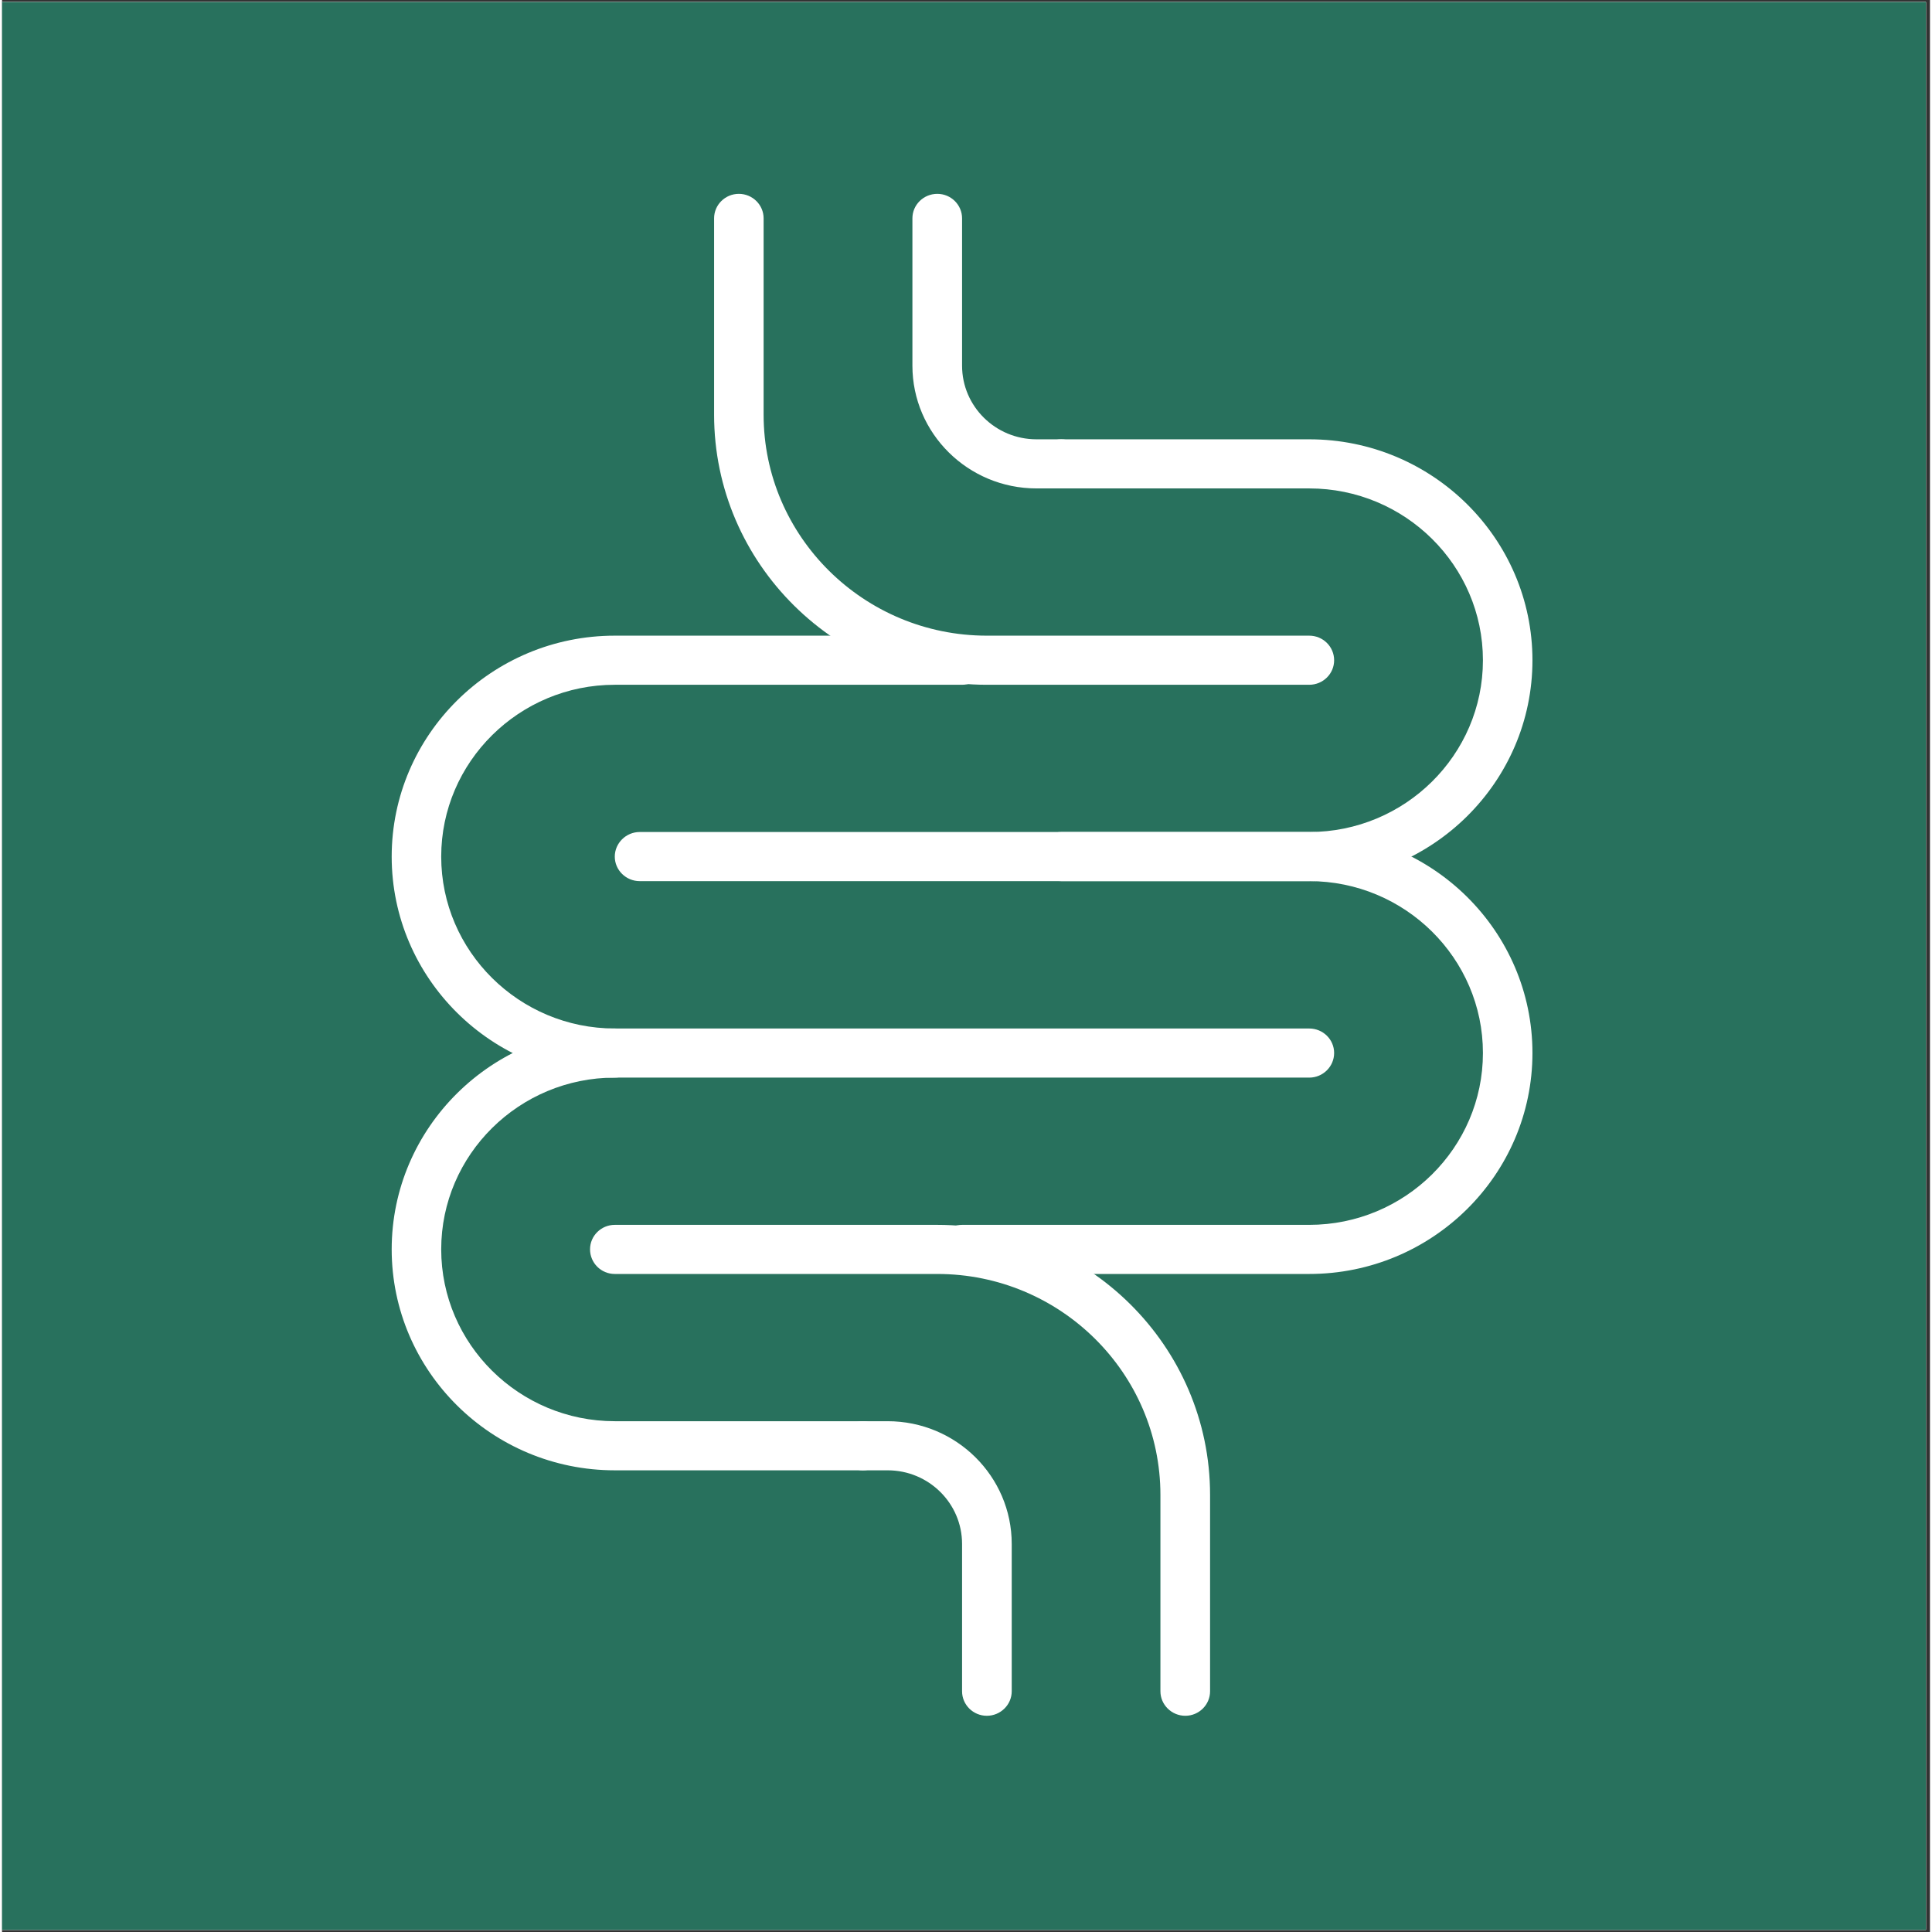 <svg xmlns="http://www.w3.org/2000/svg" xmlns:xlink="http://www.w3.org/1999/xlink" width="75" zoomAndPan="magnify" viewBox="0 0 56.88 57" height="75" preserveAspectRatio="xMidYMid meet" version="1.0"><rect x="0" y="0" width="56.88" height="57" fill="#333333" stroke="none"/><defs><clipPath id="2794ebb387"><path d="M 0 0.059 L 56.762 0.059 L 56.762 56.938 L 0 56.938 Z M 0 0.059 " clip-rule="nonzero"/></clipPath><clipPath id="cc54215df9"><path d="M 21 5.719 L 40 5.719 L 40 21 L 21 21 Z M 21 5.719 " clip-rule="nonzero"/></clipPath><clipPath id="03aebb7d78"><path d="M 18 12 L 45.164 12 L 45.164 26 L 18 26 Z M 18 12 " clip-rule="nonzero"/></clipPath><clipPath id="3bb068103f"><path d="M 11.484 18 L 40 18 L 40 32 L 11.484 32 Z M 11.484 18 " clip-rule="nonzero"/></clipPath><clipPath id="c4e8e0afc4"><path d="M 26 5.719 L 32 5.719 L 32 15 L 26 15 Z M 26 5.719 " clip-rule="nonzero"/></clipPath><clipPath id="fd2653a3ad"><path d="M 17 36 L 36 36 L 36 50.621 L 17 50.621 Z M 17 36 " clip-rule="nonzero"/></clipPath><clipPath id="b0e44559e9"><path d="M 11.484 30 L 27 30 L 27 44 L 11.484 44 Z M 11.484 30 " clip-rule="nonzero"/></clipPath><clipPath id="e277ed5aec"><path d="M 27 24 L 45.164 24 L 45.164 38 L 27 38 Z M 27 24 " clip-rule="nonzero"/></clipPath><clipPath id="a52c346c22"><path d="M 24 41 L 30 41 L 30 50.621 L 24 50.621 Z M 24 41 " clip-rule="nonzero"/></clipPath></defs><g clip-path="url(#2794ebb387)"><path fill="#ffffff" d="M 0 0.059 L 56.879 0.059 L 56.879 64.426 L 0 64.426 Z M 0 0.059 " fill-opacity="1" fill-rule="nonzero"/><path fill="#ffffff" d="M 0 0.059 L 56.879 0.059 L 56.879 56.941 L 0 56.941 Z M 0 0.059 " fill-opacity="1" fill-rule="nonzero"/><path fill="#28715d" d="M 0 0.059 L 56.879 0.059 L 56.879 56.941 L 0 56.941 Z M 0 0.059 " fill-opacity="1" fill-rule="nonzero"/></g><g clip-path="url(#cc54215df9)"><path fill="#ffffff" d="M 38.566 20.203 L 29.055 20.203 C 24.617 20.203 21.008 16.629 21.008 12.234 L 21.008 6.441 C 21.008 6.043 21.336 5.719 21.738 5.719 C 22.141 5.719 22.469 6.043 22.469 6.441 L 22.469 12.234 C 22.469 15.828 25.426 18.754 29.055 18.754 L 38.566 18.754 C 38.973 18.754 39.301 19.078 39.301 19.48 C 39.301 19.879 38.973 20.203 38.566 20.203 " fill-opacity="1" fill-rule="nonzero"/></g><g clip-path="url(#03aebb7d78)"><path fill="#ffffff" d="M 38.566 25.996 L 18.812 25.996 C 18.41 25.996 18.078 25.672 18.078 25.273 C 18.078 24.875 18.41 24.547 18.812 24.547 L 38.566 24.547 C 41.391 24.547 43.691 22.273 43.691 19.48 C 43.691 16.684 41.391 14.41 38.566 14.41 L 31.25 14.41 C 30.848 14.41 30.52 14.082 30.52 13.684 C 30.52 13.285 30.848 12.961 31.25 12.961 L 38.566 12.961 C 42.199 12.961 45.152 15.887 45.152 19.48 C 45.152 23.07 42.199 25.996 38.566 25.996 " fill-opacity="1" fill-rule="nonzero"/></g><g clip-path="url(#3bb068103f)"><path fill="#ffffff" d="M 38.566 31.793 L 18.078 31.793 C 14.449 31.793 11.496 28.867 11.496 25.273 C 11.496 21.68 14.449 18.754 18.078 18.754 L 28.324 18.754 C 28.727 18.754 29.055 19.078 29.055 19.48 C 29.055 19.879 28.727 20.203 28.324 20.203 L 18.078 20.203 C 15.258 20.203 12.957 22.477 12.957 25.273 C 12.957 28.066 15.258 30.344 18.078 30.344 L 38.566 30.344 C 38.973 30.344 39.301 30.668 39.301 31.066 C 39.301 31.465 38.973 31.793 38.566 31.793 " fill-opacity="1" fill-rule="nonzero"/></g><g clip-path="url(#c4e8e0afc4)"><path fill="#ffffff" d="M 31.25 14.41 L 30.52 14.41 C 28.5 14.41 26.859 12.785 26.859 10.789 L 26.859 6.441 C 26.859 6.043 27.188 5.719 27.594 5.719 C 27.996 5.719 28.324 6.043 28.324 6.441 L 28.324 10.789 C 28.324 11.988 29.309 12.961 30.52 12.961 L 31.25 12.961 C 31.652 12.961 31.984 13.285 31.984 13.684 C 31.984 14.082 31.652 14.41 31.25 14.41 " fill-opacity="1" fill-rule="nonzero"/></g><g clip-path="url(#fd2653a3ad)"><path fill="#ffffff" d="M 34.91 50.621 C 34.508 50.621 34.176 50.297 34.176 49.898 L 34.176 44.105 C 34.176 40.512 31.223 37.586 27.594 37.586 L 18.078 37.586 C 17.676 37.586 17.348 37.262 17.348 36.859 C 17.348 36.461 17.676 36.137 18.078 36.137 L 27.594 36.137 C 32.031 36.137 35.641 39.711 35.641 44.105 L 35.641 49.898 C 35.641 50.297 35.312 50.621 34.91 50.621 " fill-opacity="1" fill-rule="nonzero"/></g><g clip-path="url(#b0e44559e9)"><path fill="#ffffff" d="M 25.398 43.379 L 18.078 43.379 C 14.449 43.379 11.496 40.453 11.496 36.859 C 11.496 33.27 14.449 30.344 18.078 30.344 C 18.484 30.344 18.812 30.668 18.812 31.066 C 18.812 31.465 18.484 31.793 18.078 31.793 C 15.258 31.793 12.957 34.066 12.957 36.859 C 12.957 39.656 15.258 41.93 18.078 41.93 L 25.398 41.93 C 25.801 41.93 26.129 42.258 26.129 42.656 C 26.129 43.055 25.801 43.379 25.398 43.379 " fill-opacity="1" fill-rule="nonzero"/></g><g clip-path="url(#e277ed5aec)"><path fill="#ffffff" d="M 38.566 37.586 L 28.324 37.586 C 27.922 37.586 27.594 37.262 27.594 36.859 C 27.594 36.461 27.922 36.137 28.324 36.137 L 38.566 36.137 C 41.391 36.137 43.691 33.863 43.691 31.066 C 43.691 28.273 41.391 25.996 38.566 25.996 L 31.25 25.996 C 30.848 25.996 30.52 25.672 30.52 25.273 C 30.52 24.875 30.848 24.547 31.25 24.547 L 38.566 24.547 C 42.199 24.547 45.152 27.473 45.152 31.066 C 45.152 34.66 42.199 37.586 38.566 37.586 " fill-opacity="1" fill-rule="nonzero"/></g><g clip-path="url(#a52c346c22)"><path fill="#ffffff" d="M 29.055 50.621 C 28.652 50.621 28.324 50.297 28.324 49.898 L 28.324 45.551 C 28.324 44.352 27.34 43.379 26.129 43.379 L 25.398 43.379 C 24.992 43.379 24.664 43.055 24.664 42.656 C 24.664 42.258 24.992 41.93 25.398 41.93 L 26.129 41.93 C 28.148 41.93 29.789 43.555 29.789 45.551 L 29.789 49.898 C 29.789 50.297 29.457 50.621 29.055 50.621 " fill-opacity="1" fill-rule="nonzero"/></g></svg>